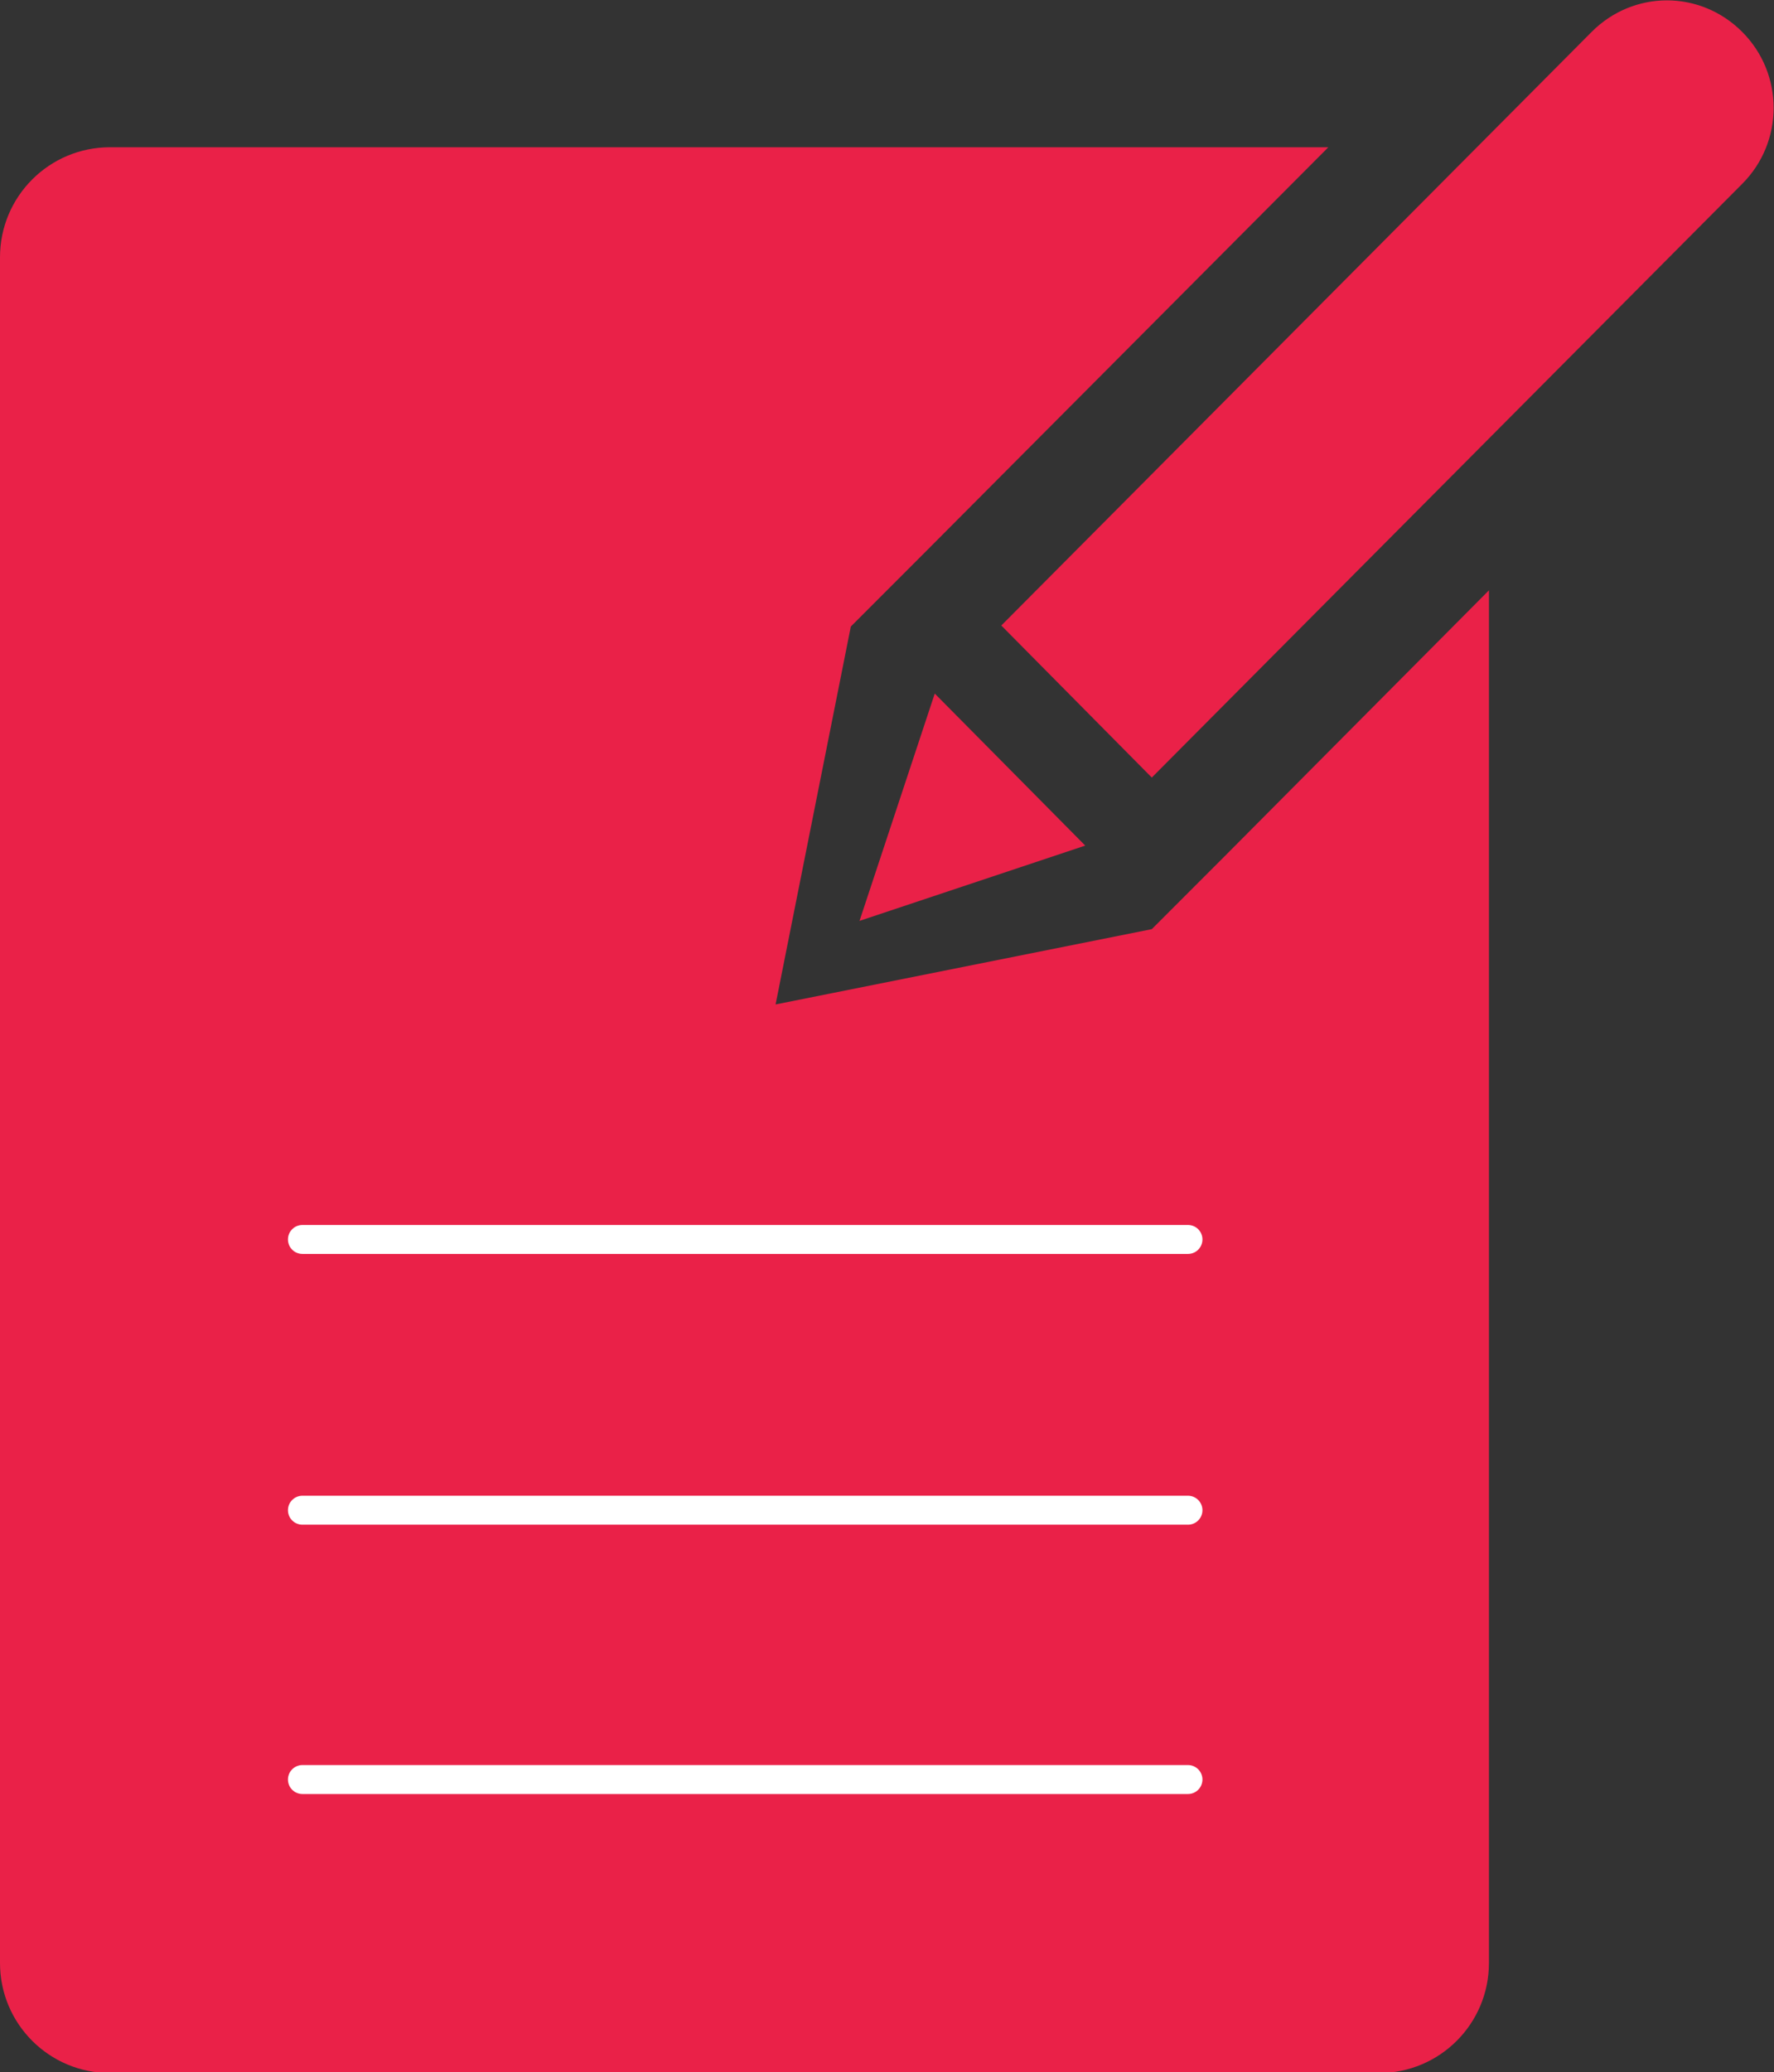 <?xml version="1.0" encoding="UTF-8"?> <!-- Generator: Adobe Illustrator 24.1.3, SVG Export Plug-In . SVG Version: 6.00 Build 0) --> <svg xmlns="http://www.w3.org/2000/svg" xmlns:xlink="http://www.w3.org/1999/xlink" version="1.1" id="Layer_1" x="0px" y="0px" viewBox="0 0 122.6 143.1" style="enable-background:new 0 0 122.6 143.1;" xml:space="preserve"><rect x="0" y="0" width="122.6" height="143.1" fill="#333333" stroke="none"/> <style type="text/css"> .st0{fill-rule:evenodd;clip-rule:evenodd;fill:#EA2148;} .st1{fill:none;stroke:#FFFFFF;stroke-width:2;stroke-linecap:round;} </style> <g id="Assessment-_x26_-contract"> <g id="Group-15" transform="translate(6, 1)"> <g id="Group-3" transform="translate(5.1, 0)"> <g id="Clip-2"> </g> <path id="Fill-1" class="st0" d="M68.5,52.7l40.8-41c2.9-2.9,2.9-7.6,0-10.5s-7.5-2.9-10.4,0l-40.8,41L68.5,52.7z"></path> </g> <polygon id="Fill-4" class="st0" points="69,57.4 53.4,62.6 58.6,46.9 "></polygon> <g id="Group-8" transform="translate(0, 0.57)"> <g id="Clip-7"> </g> <path id="Fill-6" class="st0" d="M78.8,57.4l-5.2,5.2l0,0l-26,5.2l5.2-26.1l0,0l5.2-5.2L85.8,8.6H1.6C-2.6,8.6-6,12-6,16.2V134 c0,4.2,3.4,7.6,7.6,7.6h87.7c4.2,0,7.6-3.4,7.6-7.6V39.2L78.8,57.4z"></path> </g> <line id="Stroke-9" class="st1" x1="14.9" y1="84.6" x2="76.1" y2="84.6"></line> <line id="Stroke-11" class="st1" x1="14.9" y1="103.3" x2="76.1" y2="103.3"></line> <line id="Stroke-13" class="st1" x1="14.9" y1="121.9" x2="76.1" y2="121.9"></line> </g> </g> </svg> 